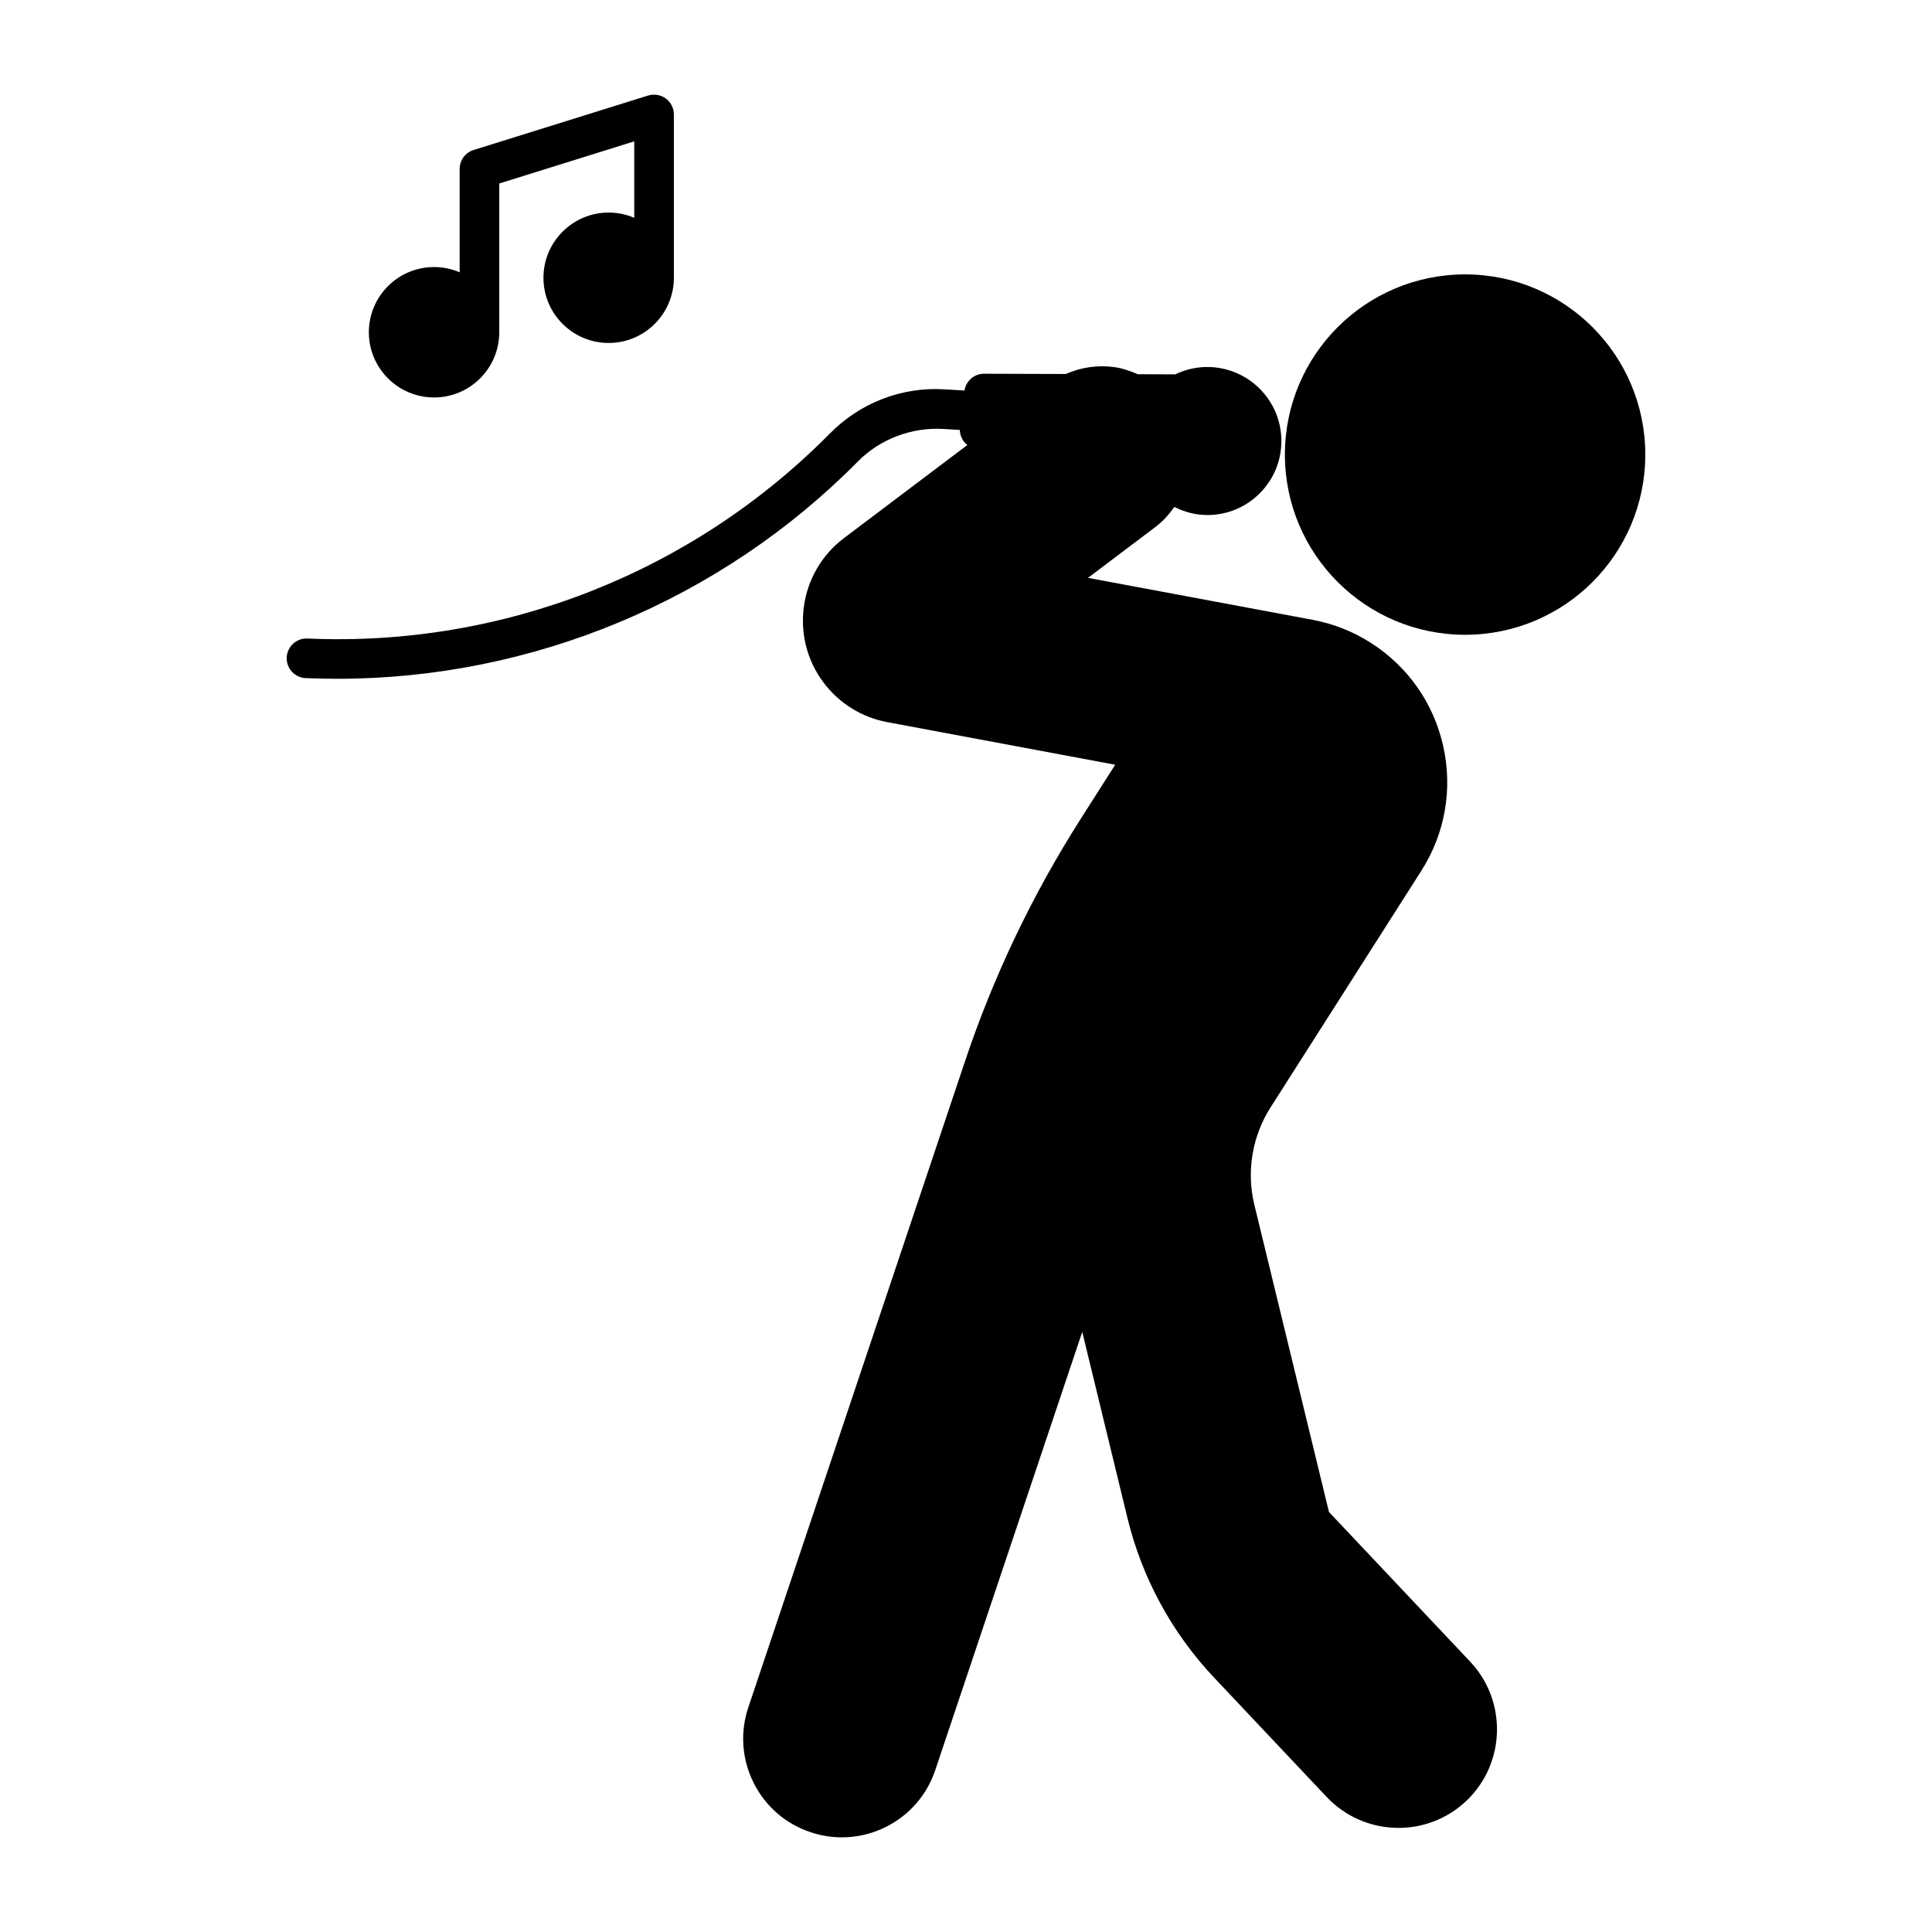 <?xml version="1.0" encoding="UTF-8"?>
<!-- Uploaded to: ICON Repo, www.svgrepo.com, Generator: ICON Repo Mixer Tools -->
<svg fill="#000000" width="800px" height="800px" version="1.1" viewBox="144 144 512 512" xmlns="http://www.w3.org/2000/svg">
 <g>
  <path d="m580.02 264.47c0 26.375-21.379 47.754-47.754 47.754s-47.754-21.379-47.754-47.754 21.379-47.754 47.754-47.754 47.754 21.379 47.754 47.754"/>
  <path d="m496.19 544.69-19.781-81.445c-2.133-8.754-0.562-18.133 4.273-25.727l39.977-62.742c6.285-9.852 8.355-21.566 5.82-32.984-2.531-11.418-9.359-21.168-19.219-27.449-4.746-3.023-9.953-5.074-15.477-6.098l-59.449-11.109 17.887-13.5c1.984-1.496 3.598-3.324 4.996-5.293 2.684 1.348 5.621 2.141 8.711 2.144h0.043c5.227 0 10.148-2.031 13.836-5.719 3.711-3.699 5.762-8.621 5.769-13.867 0-5.238-2.031-10.156-5.719-13.867-5.914-5.945-14.926-7.461-22.395-3.824l-9.949-0.039c-1.988-0.879-4.059-1.582-6.266-1.891-4.426-0.602-8.812 0.078-12.797 1.832l-21.664-0.07h-0.02c-2.594 0-4.766 1.906-5.168 4.453l-5.082-0.305c-11.531-0.77-22.57 3.566-30.605 11.707-36.324 36.758-86.582 56.633-138.45 54.316-2.902-0.141-5.359 2.133-5.484 5.023-0.121 2.891 2.121 5.34 5.023 5.473 2.797 0.113 5.598 0.176 8.383 0.176 51.648 0 101.54-20.727 137.98-57.605 5.914-5.996 14.309-9.07 22.508-8.609l4.484 0.27c0.059 1.59 0.766 3.051 2.004 3.988l-32.719 24.688c-12.035 9.09-14.434 26.293-5.352 38.324 4.121 5.465 10.086 9.164 16.82 10.426l60.426 11.297-9.133 14.34c-12.793 20.078-23.113 41.688-30.656 64.215l-57.43 171.25c-2.223 6.609-1.73 13.695 1.375 19.945 3.117 6.254 8.465 10.918 15.09 13.129 2.727 0.922 5.547 1.375 8.332 1.375 3.988 0 7.953-0.922 11.625-2.746 6.254-3.117 10.906-8.477 13.121-15.09l38.949-116.12 11.992 49.383c3.844 15.797 11.766 30.391 22.918 42.211l29.879 31.672c9.91 10.477 26.477 10.957 36.953 1.066 10.465-9.891 10.938-26.465 1.055-36.941z"/>
  <path d="m305.3 200.33c-9.531 0-17.281 7.75-17.281 17.281s7.75 17.281 17.281 17.281 17.281-7.75 17.281-17.281v-43.285c0-1.672-0.789-3.238-2.141-4.223-1.344-0.996-3.086-1.262-4.676-0.789l-46.27 14.441c-2.184 0.688-3.68 2.715-3.68 5.012v27.398c-2.086-0.895-4.375-1.395-6.785-1.395-9.531 0-17.281 7.75-17.281 17.281s7.75 17.281 17.281 17.281 17.281-7.75 17.281-17.281v-39.422l35.773-11.172v20.266c-2.086-0.895-4.379-1.395-6.785-1.395z"/>
 </g>
</svg>
